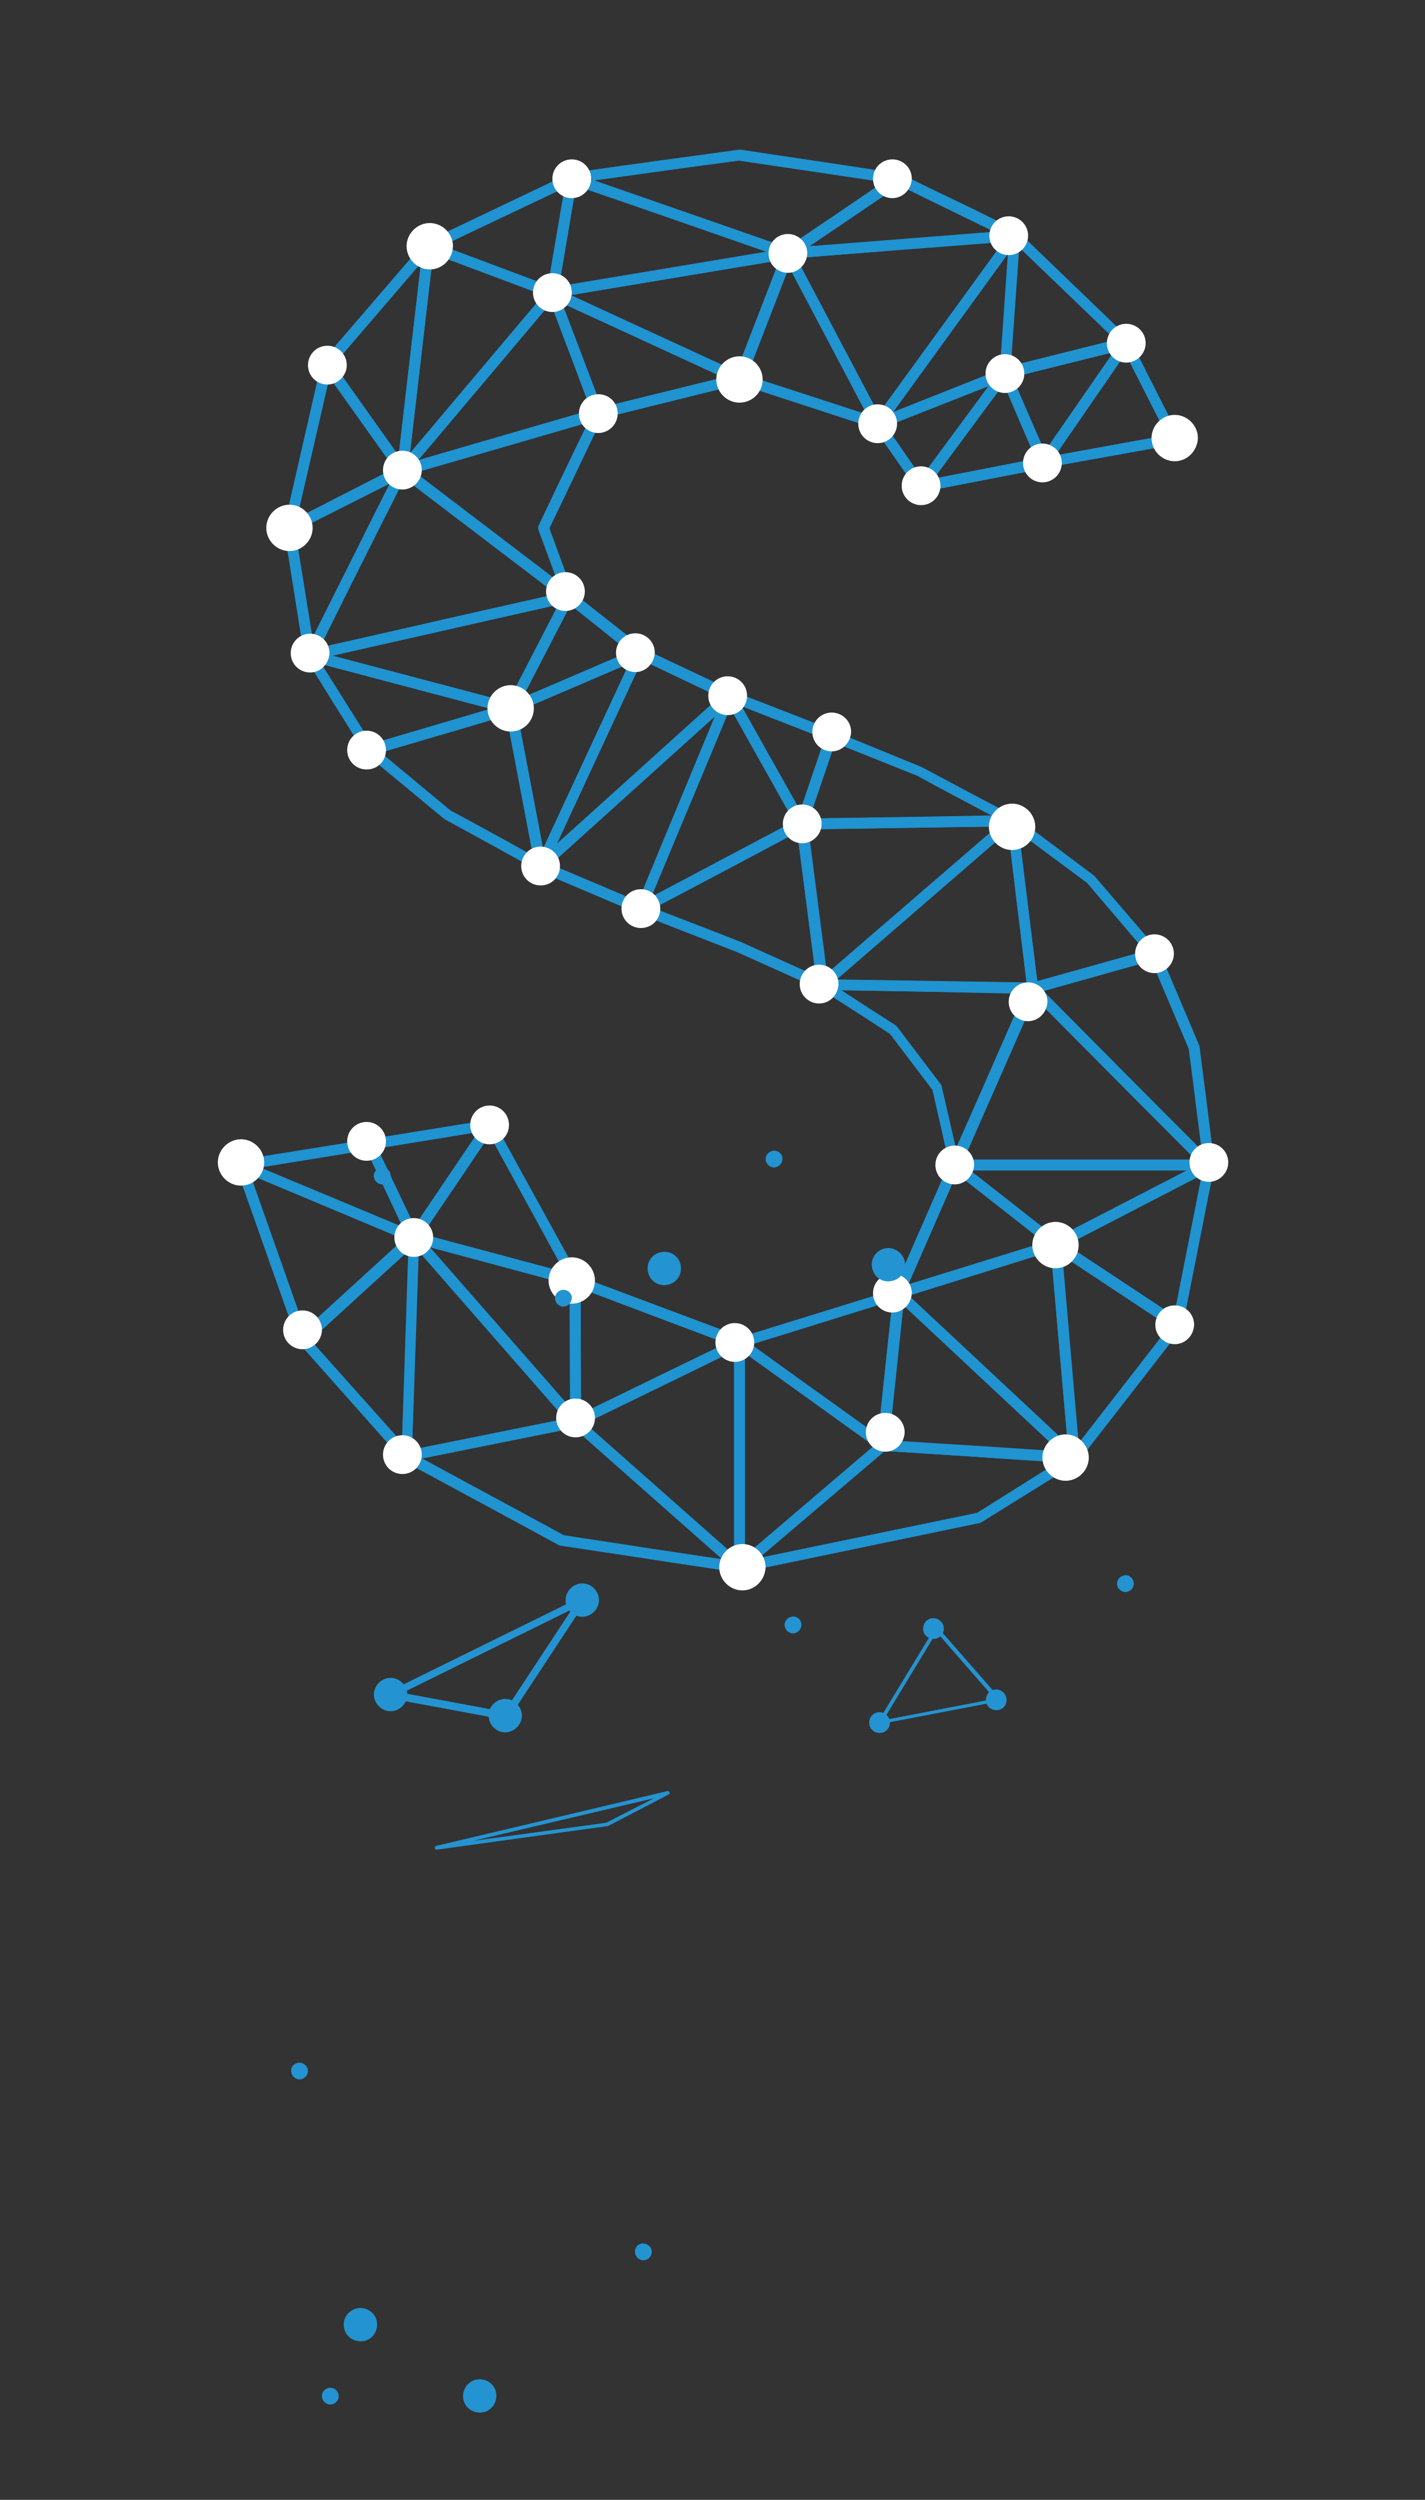 <?xml version="1.0" encoding="UTF-8"?> <svg xmlns="http://www.w3.org/2000/svg" xmlns:xlink="http://www.w3.org/1999/xlink" version="1.1" id="Layer_1" x="0px" y="0px" viewBox="0 0 338.2 592.9" style="enable-background:new 0 0 338.2 592.9;" xml:space="preserve"><rect x="0" y="0" width="338.2" height="592.9" fill="#333333" stroke="none"/> <style type="text/css"> .st0{fill:#2093D1;} .st1{fill:#FFFFFF;} .st2{fill:#2493D1;} </style> <g> <g> <path class="st0" d="M175.5,373c-0.3,0-0.6-0.1-0.8-0.3l-38.9-34.4c-0.3-0.3-0.5-0.7-0.4-1.1c0.1-0.4,0.3-0.8,0.7-1 c12.9-6.3,25.9-12.6,38.9-18.9c0.4-0.2,0.9-0.2,1.2,0.1c0.4,0.2,0.6,0.6,0.6,1.1v53.3c0,0.5-0.3,1-0.8,1.2 C175.8,372.9,175.7,373,175.5,373z M138.9,337.6l35.3,31.2v-48.4C162.4,326.2,150.6,331.9,138.9,337.6z"></path> <path class="st0" d="M121.2,169.3c-0.1,0-0.2,0-0.3,0l-47.7-12.6c-0.6-0.1-1-0.7-1-1.3c0-0.6,0.4-1.1,1-1.2l61.4-13.9 c0.5-0.1,1,0.1,1.3,0.5c0.3,0.4,0.3,0.9,0.1,1.4l-13.7,26.5C122.1,169.1,121.7,169.3,121.2,169.3z M78.9,155.5l41.7,11l12-23.1 L78.9,155.5z"></path> <path class="st0" d="M98.2,294.8c-0.2,0-0.3,0-0.5-0.1l-41-17.2c-0.5-0.2-0.8-0.8-0.8-1.3c0.1-0.6,0.5-1,1.1-1.1l30.5-4.9 c0.6-0.1,1.1,0.2,1.4,0.7L99.4,293c0.2,0.5,0.1,1-0.2,1.4C98.9,294.6,98.6,294.8,98.2,294.8z M61.8,276.9L95.6,291L87,272.8 L61.8,276.9z"></path> <path class="st0" d="M95.5,112.9c-0.4,0-0.8-0.2-1-0.5L76.5,87.1c-0.3-0.5-0.3-1.1,0.1-1.6l24.1-28c0.4-0.4,1-0.6,1.5-0.3 c0.5,0.2,0.8,0.8,0.8,1.3l-6.2,53.2c-0.1,0.5-0.4,1-1,1.1C95.7,112.9,95.6,112.9,95.5,112.9z M79.2,86.5l15.4,21.7l5.3-45.8 L79.2,86.5z"></path> <path class="st0" d="M96.5,346.6c-0.4,0-0.7-0.1-1-0.4l-24.7-27.8c-0.5-0.5-0.4-1.3,0.1-1.8l26.4-24.1c0.4-0.3,0.9-0.4,1.4-0.2 c0.5,0.2,0.8,0.7,0.7,1.2l-1.7,51.9c0,0.5-0.3,1-0.8,1.2C96.8,346.6,96.7,346.6,96.5,346.6z M73.6,317.7l21.8,24.4l1.5-45.7 L73.6,317.7z"></path> <path class="st0" d="M68.7,126.5c-0.3,0-0.6-0.1-0.8-0.3c-0.4-0.3-0.6-0.8-0.5-1.3l8.9-38.9c0.1-0.5,0.5-0.9,1-1 c0.5-0.1,1,0.1,1.3,0.5l17.9,25.2c0.2,0.3,0.3,0.7,0.2,1c-0.1,0.4-0.3,0.7-0.7,0.8l-26.8,13.7C69.1,126.5,68.9,126.5,68.7,126.5z M78.2,89.5l-7.7,33.4l23.1-11.8L78.2,89.5z"></path> <path class="st0" d="M73.5,156.7c-0.4,0-0.8-0.2-1-0.5c-0.3-0.4-0.4-0.9-0.1-1.4c5.4-10.9,10.9-21.7,16.3-32.6l5.7-11.3 c0.2-0.3,0.5-0.6,0.9-0.7c0.4-0.1,0.8,0,1.1,0.2l39.4,30c0.4,0.3,0.6,0.8,0.5,1.3c-0.1,0.5-0.5,0.9-1,1c-10.2,2.3-20.5,4.6-30.7,7 c-10.2,2.3-20.5,4.6-30.7,7C73.7,156.7,73.6,156.7,73.5,156.7z M96,113.5l-5,9.9c-5.1,10.1-10.1,20.1-15.1,30.2 c9.4-2.1,18.7-4.2,28.1-6.4c9.3-2.1,18.7-4.2,28-6.3L96,113.5z"></path> <path class="st0" d="M71.8,318.9c-0.1,0-0.2,0-0.3,0c-0.4-0.1-0.8-0.4-0.9-0.8L56,276.8c-0.2-0.5,0-1,0.3-1.3 c0.4-0.3,0.9-0.4,1.4-0.2l41,17.2c0.4,0.2,0.7,0.5,0.8,1c0.1,0.4-0.1,0.9-0.4,1.2l-26.4,24.1C72.4,318.8,72.1,318.9,71.8,318.9z M59.4,278.6l13,36.8l23.5-21.5L59.4,278.6z"></path> <path class="st0" d="M73.5,156.7c-0.1,0-0.1,0-0.2,0c-0.5-0.1-1-0.5-1.1-1.1l-4.8-30.2c-0.1-0.5,0.2-1.1,0.7-1.3l26.8-13.7 c0.5-0.2,1.1-0.2,1.5,0.2c0.4,0.4,0.5,1,0.2,1.5l-22,43.8C74.4,156.4,74,156.7,73.5,156.7z M70.1,126l4.1,25.4l18.5-36.8L70.1,126 z"></path> <path class="st0" d="M96.5,346.7c-0.3,0-0.6-0.1-0.8-0.3c-0.3-0.3-0.5-0.6-0.4-1l0.9-25.6c0.3-8.8,0.6-17.6,0.9-26.3 c0-0.5,0.4-1,0.8-1.2c0.5-0.2,1,0,1.4,0.4l38.4,43.8c0.3,0.3,0.4,0.8,0.2,1.2c-0.1,0.4-0.5,0.8-1,0.8l-40.1,8.1 C96.7,346.7,96.6,346.7,96.5,346.7z M99.4,296.8c-0.3,7.7-0.5,15.4-0.8,23.1l-0.8,23.9l36.3-7.3L99.4,296.8z"></path> <path class="st0" d="M98.2,294.8C98.2,294.8,98.2,294.8,98.2,294.8c-0.6,0-1-0.3-1.2-0.7L86.6,272c-0.2-0.4-0.2-0.8,0-1.1 c0.2-0.4,0.5-0.6,0.9-0.7l28.5-4.6c0.5-0.1,1,0.1,1.3,0.6c0.3,0.4,0.3,1,0,1.4l-18,26.6C99.1,294.6,98.7,294.8,98.2,294.8z M89.6,272.4l8.8,18.5l15.1-22.4L89.6,272.4z"></path> <path class="st0" d="M95.5,112.9c-0.2,0-0.3,0-0.5-0.1c-0.5-0.2-0.8-0.8-0.8-1.3l6.2-53.2c0-0.4,0.3-0.7,0.6-0.9 c0.3-0.2,0.7-0.2,1.1-0.1l29.4,11c0.4,0.1,0.7,0.5,0.8,0.9c0.1,0.4,0,0.8-0.3,1.1l-35.6,42.2C96.2,112.7,95.9,112.9,95.5,112.9z M102.8,60.2l-5.5,47.3L129,70L102.8,60.2z"></path> <path class="st0" d="M136.6,338.6c-0.4,0-0.7-0.2-1-0.4l-38.3-43.8c-0.4-0.4-0.4-1-0.1-1.5c0.3-0.5,0.9-0.7,1.4-0.6l38.3,10.3 c0.6,0.1,0.9,0.7,0.9,1.2l0.1,33.6c0,0.5-0.3,1-0.8,1.2C136.9,338.6,136.7,338.6,136.6,338.6z M102,295.8l33.3,38.1l-0.1-29.2 L102,295.8z"></path> <path class="st0" d="M87.7,179.3c-0.4,0-0.8-0.2-1.1-0.6l-4.9-7.9c-3.1-4.9-6.1-9.8-9.2-14.7c-0.3-0.4-0.3-1,0-1.4 c0.3-0.4,0.9-0.6,1.4-0.5l47.7,12.6c0.6,0.1,0.9,0.6,1,1.2c0,0.6-0.4,1.1-0.9,1.2c-5.7,1.7-11.3,3.4-17,5l-16.6,4.9 C88,179.2,87.8,179.3,87.7,179.3z M76.3,157.5c2.5,4,5,7.9,7.5,11.9l4.4,7l15.6-4.6c4.2-1.2,8.4-2.5,12.6-3.7L76.3,157.5z"></path> <path class="st0" d="M128.3,206.7c-0.2,0-0.4-0.1-0.6-0.2c-7.4-4.1-14.8-8.2-22.2-12.2c-6.3-5.2-12.4-10.3-18.6-15.4 c-0.4-0.3-0.5-0.8-0.4-1.2c0.1-0.5,0.4-0.8,0.9-1l16.6-4.9c5.6-1.7,11.3-3.3,16.9-5c0.3-0.1,0.7-0.1,1,0.1 c0.3,0.2,0.5,0.5,0.6,0.8l7.1,37.4c0.1,0.5-0.1,1-0.5,1.3C128.9,206.6,128.6,206.7,128.3,206.7z M90.4,178.5 c5.5,4.6,11,9.1,16.5,13.7c6.5,3.5,13.1,7.1,19.7,10.8l-6.3-33.3c-5.2,1.5-10.4,3.1-15.6,4.6L90.4,178.5z"></path> <path class="st0" d="M131.1,70.7c-0.1,0-0.3,0-0.4-0.1l-29.4-11c-0.5-0.2-0.8-0.6-0.8-1.1c0-0.5,0.3-1,0.7-1.2l34-16.2 c0.4-0.2,0.9-0.2,1.3,0.1c0.4,0.3,0.6,0.8,0.5,1.2l-4.6,27.2c-0.1,0.4-0.3,0.7-0.6,0.9C131.5,70.6,131.3,70.7,131.1,70.7z M105,58.3l25.1,9.4l4-23.2L105,58.3z"></path> <path class="st0" d="M175.5,373c-0.1,0-0.1,0-0.2,0c-7-1.1-14-2.1-21.1-3.2c-7-1.1-14-2.1-21.1-3.2c-0.1,0-0.3-0.1-0.4-0.1 c-12.3-6.7-24.6-13.3-36.8-19.9c-0.5-0.3-0.7-0.8-0.7-1.3c0.1-0.5,0.5-1,1-1.1l40.1-8.1c0.4-0.1,0.8,0,1.1,0.3l38.9,34.4 c0.4,0.4,0.5,1,0.3,1.5C176.4,372.7,176,373,175.5,373z M133.8,364.1c6.9,1.1,13.9,2.1,20.8,3.2c5.6,0.8,11.2,1.7,16.8,2.5 l-35.2-31.1l-36,7.2C111.4,352,122.6,358,133.8,364.1z"></path> <path class="st0" d="M95.5,112.9c-0.4,0-0.8-0.2-1.1-0.6c-0.3-0.5-0.3-1.1,0.1-1.5l35.6-42.2c0.3-0.3,0.7-0.5,1.2-0.4 c0.4,0.1,0.8,0.4,1,0.8c2.8,7.4,5.6,14.8,8.4,22.2l2.5,6.5c0.1,0.3,0.1,0.7,0,1c-0.2,0.3-0.4,0.6-0.8,0.7 c-15.5,4.5-31,9-46.5,13.5C95.7,112.8,95.6,112.9,95.5,112.9z M130.7,71.9l-31.5,37.3c13.7-4,27.4-8,41.1-11.9l-2-5.2 C135.8,85.3,133.2,78.6,130.7,71.9z"></path> <path class="st0" d="M136.5,305c-0.1,0-0.2,0-0.3,0l-38.3-10.3c-0.4-0.1-0.7-0.4-0.9-0.8c-0.1-0.4-0.1-0.8,0.1-1.2l18-26.6 c0.2-0.4,0.6-0.6,1.1-0.6c0.4,0,0.8,0.3,1.1,0.7l20.3,36.9c0.2,0.4,0.2,1-0.1,1.4C137.3,304.9,136.9,305,136.5,305z M100.3,292.7 l33.7,9l-17.8-32.5L100.3,292.7z"></path> <path class="st0" d="M135,142.8c-0.3,0-0.5-0.1-0.8-0.3l-39.4-30c-0.4-0.3-0.6-0.8-0.5-1.2c0.1-0.5,0.4-0.9,0.9-1 c15.5-4.5,31-9,46.5-13.5c0.5-0.1,1,0,1.3,0.4c0.3,0.4,0.4,0.9,0.2,1.4c-4.3,8.9-8.5,17.8-12.8,26.7l5.8,15.8 c0.2,0.5,0,1.1-0.4,1.5C135.5,142.7,135.2,142.8,135,142.8z M98.3,112.1l34,25.8l-4.5-12.2c-0.1-0.3-0.1-0.7,0-1 c3.9-8.2,7.8-16.4,11.8-24.6C125.9,104.1,112.1,108.1,98.3,112.1z"></path> <path class="st0" d="M128.3,206.7c0,0-0.1,0-0.2,0c-0.5-0.1-1-0.5-1.1-1l-7.1-37.4c-0.1-0.6,0.2-1.2,0.7-1.4l30.6-13.1 c0.5-0.2,1.1-0.1,1.4,0.3c0.4,0.4,0.5,0.9,0.2,1.4c-5.4,11.5-10.7,23.1-16.1,34.6l-7.4,15.9C129.3,206.4,128.8,206.7,128.3,206.7z M122.7,168.8l6.2,32.5l5.7-12.3c4.9-10.5,9.8-21.1,14.7-31.6L122.7,168.8z"></path> <path class="st0" d="M121.2,169.3c-0.3,0-0.7-0.1-0.9-0.4c-0.4-0.4-0.4-1-0.2-1.5l13.7-26.5c0.2-0.3,0.5-0.6,0.9-0.7 c0.4-0.1,0.8,0,1.1,0.2l16.9,13.3c0.4,0.3,0.5,0.7,0.5,1.2c-0.1,0.4-0.3,0.8-0.8,1l-30.6,13.1 C121.6,169.3,121.4,169.3,121.2,169.3z M135.4,143.5L124,165.5l25.3-10.9L135.4,143.5z"></path> <path class="st0" d="M136.6,338.6c-0.2,0-0.5-0.1-0.7-0.2c-0.4-0.2-0.6-0.6-0.6-1.1l-0.1-33.6c0-0.4,0.2-0.8,0.5-1.1 c0.3-0.2,0.8-0.3,1.2-0.1l39,14.6c0.5,0.2,0.8,0.6,0.8,1.1c0,0.5-0.3,1-0.7,1.2l-38.9,18.9C137,338.6,136.8,338.6,136.6,338.6z M137.8,305.6l0.1,29.7l34.4-16.7L137.8,305.6z"></path> <path class="st0" d="M128.4,206.7c-0.3,0-0.5-0.1-0.8-0.2c-0.5-0.4-0.7-1-0.4-1.6l23.5-50.5c0.1-0.3,0.4-0.5,0.7-0.7 c0.3-0.1,0.7-0.1,1,0l21.4,10.1c0.4,0.2,0.7,0.5,0.7,1c0.1,0.4-0.1,0.8-0.4,1.1l-44.8,40.4C129,206.6,128.7,206.7,128.4,206.7z M152.4,156.6l-20.3,43.7l38.8-34.9L152.4,156.6z"></path> <path class="st0" d="M152.1,216.8c-0.2,0-0.3,0-0.5-0.1l-23.8-10.1c-0.4-0.2-0.7-0.5-0.8-1c-0.1-0.4,0.1-0.9,0.4-1.2l44.8-40.4 c0.4-0.4,1.1-0.4,1.6-0.1c0.5,0.3,0.7,1,0.4,1.5l-21,50.5c-0.1,0.3-0.4,0.6-0.7,0.7C152.5,216.8,152.3,216.8,152.1,216.8z M130.7,205l20.8,8.8l18.4-44.1L130.7,205z"></path> <path class="st0" d="M131.1,70.7c-0.3,0-0.7-0.1-0.9-0.4c-0.3-0.3-0.4-0.7-0.4-1.1c1.5-9,3.1-18.1,4.6-27.1 c0.1-0.4,0.3-0.7,0.6-0.9c0.3-0.2,0.7-0.2,1.1-0.1l1.9,0.7c16.5,5.7,32.9,11.4,49.4,17.2c0.5,0.2,0.9,0.7,0.8,1.3 c0,0.6-0.5,1.1-1.1,1.1l-55.9,9.3C131.3,70.7,131.2,70.7,131.1,70.7z M136.7,44c-1.4,8-2.7,15.9-4.1,23.9l49.2-8.2 c-14.9-5.2-29.8-10.4-44.7-15.5L136.7,44z"></path> <path class="st0" d="M142,99.3c-0.5,0-1-0.3-1.2-0.8l-10.9-28.7c-0.2-0.5-0.1-1,0.3-1.4c0.4-0.4,0.9-0.5,1.4-0.2L176,88.7 c0.5,0.2,0.8,0.7,0.7,1.3c0,0.5-0.4,1-1,1.1l-33.5,8.3C142.2,99.3,142.1,99.3,142,99.3z M133.4,71.9l9.4,24.7l28.8-7.1L133.4,71.9 z"></path> <path class="st0" d="M175.5,91.1c-0.2,0-0.4,0-0.5-0.1l-44.4-20.4c-0.5-0.2-0.8-0.8-0.7-1.3s0.5-1,1.1-1.1l55.9-9.3 c0.4-0.1,0.9,0.1,1.2,0.5c0.3,0.4,0.4,0.8,0.2,1.3l-11.5,29.7c-0.1,0.3-0.4,0.6-0.7,0.7C175.8,91.1,175.6,91.1,175.5,91.1z M135.4,70l39.4,18.1L185,61.7L135.4,70z"></path> <path class="st0" d="M152.1,216.8c-0.3,0-0.6-0.1-0.9-0.3c-0.4-0.4-0.5-0.9-0.3-1.4l7.9-19.1c4.4-10.5,8.7-21,13.1-31.5 c0.2-0.5,0.6-0.8,1.1-0.8c0.4,0,0.9,0.2,1.2,0.6l17.1,30.4c0.2,0.3,0.2,0.7,0.1,1c-0.1,0.3-0.3,0.6-0.6,0.8 c-12.7,6.8-25.4,13.5-38.1,20.2C152.6,216.8,152.3,216.8,152.1,216.8z M173.3,167.9c-4,9.7-8.1,19.4-12.1,29l-6.6,15.8 c11.3-6,22.5-11.9,33.8-17.9L173.3,167.9z"></path> <path class="st0" d="M195.2,234.8c-0.2,0-0.4,0-0.5-0.1l-19.8-8.9c-6.9-2.7-14-5.4-21-8.2l-2.1-0.8c-0.5-0.2-0.8-0.6-0.8-1.1 c0-0.5,0.2-1,0.7-1.2c12.7-6.7,25.4-13.4,38.1-20.2c0.4-0.2,0.8-0.2,1.2,0c0.4,0.2,0.6,0.6,0.7,1l4.9,38.1 c0.1,0.5-0.1,0.9-0.5,1.2C195.7,234.7,195.5,234.8,195.2,234.8z M155.2,215.4c6.9,2.7,13.8,5.3,20.6,8l17.8,8l-4.4-34 C177.9,203.4,166.6,209.4,155.2,215.4z"></path> <path class="st0" d="M208.3,101.8c-0.1,0-0.3,0-0.4-0.1L175.1,91c-0.3-0.1-0.6-0.3-0.8-0.7c-0.1-0.3-0.2-0.7,0-1l11.5-29.7 c0.2-0.5,0.6-0.8,1.1-0.8c0.5-0.1,1,0.2,1.2,0.7l21.3,40.4c0.2,0.5,0.2,1-0.1,1.4C209.1,101.6,208.7,101.8,208.3,101.8z M177.2,89 l28.6,9.3l-18.6-35.1L177.2,89z"></path> <path class="st0" d="M190.3,196.7c-0.5,0-0.9-0.2-1.1-0.6l-17.1-30.4c-0.3-0.5-0.2-1.1,0.1-1.5c0.3-0.4,0.9-0.6,1.4-0.4l24.2,9.4 c0.6,0.2,1,1,0.7,1.6l-7.1,20.9c-0.2,0.5-0.6,0.8-1.1,0.9C190.3,196.7,190.3,196.7,190.3,196.7z M176,167.5l13.9,24.8l5.8-17.1 L176,167.5z"></path> <path class="st0" d="M209.5,344.1c-0.3,0-0.5-0.1-0.7-0.2l-34-24.4c-0.4-0.3-0.6-0.8-0.5-1.2c0.1-0.5,0.4-0.9,0.9-1l37.8-11.7 c0.4-0.1,0.9,0,1.2,0.2c0.3,0.3,0.5,0.7,0.5,1.1l-3.8,36.1c0,0.5-0.3,0.8-0.7,1C209.8,344,209.6,344.1,209.5,344.1z M178.3,318.9 l30.1,21.6l3.4-32L178.3,318.9z"></path> <path class="st0" d="M247.7,111c0,0-0.1,0-0.1,0c-0.5,0-0.9-0.3-1-0.8l-9.2-21.2c-0.1-0.3-0.1-0.7,0-1.1c0.2-0.3,0.5-0.6,0.8-0.7 l28.8-7.2c0.5-0.1,1.1,0.1,1.4,0.5c0.3,0.4,0.3,1,0,1.5l-19.6,28.3C248.5,110.8,248.1,111,247.7,111z M240.3,89.5l7.7,17.7 l16.4-23.7L240.3,89.5z"></path> <path class="st0" d="M175.5,373c-0.2,0-0.4,0-0.5-0.1c-0.5-0.2-0.7-0.7-0.7-1.2v-53.3c0-0.5,0.3-0.9,0.7-1.1 c0.4-0.2,0.9-0.2,1.3,0.1c11.3,8.2,22.6,16.3,34,24.4c0.3,0.2,0.5,0.6,0.5,1c0,0.4-0.1,0.8-0.4,1l-34,28.9 C176.1,372.9,175.8,373,175.5,373z M176.8,320.9v48.1l30.6-26.1C197.2,335.6,187,328.2,176.8,320.9z"></path> <path class="st0" d="M187,61.4c-0.1,0-0.3,0-0.4-0.1c-16.4-5.8-32.9-11.5-49.3-17.2l-1.9-0.7c-0.6-0.2-0.9-0.7-0.9-1.3 c0.1-0.6,0.5-1.1,1.1-1.1c13.3-1.9,26.5-3.7,39.8-5.5c0.1,0,0.2,0,0.4,0c12.5,1.9,25.1,3.7,37.7,5.7c0.5,0.1,0.9,0.5,1.1,1 c0.1,0.5-0.1,1-0.5,1.3l-9.4,6.4c-5.6,3.8-11.1,7.5-16.7,11.3C187.5,61.3,187.2,61.4,187,61.4z M141.1,42.8 c15.2,5.3,30.5,10.6,45.7,15.9c5.4-3.6,10.8-7.3,16.2-10.9l6.7-4.6c-11.4-1.7-22.9-3.4-34.3-5.1C164,39.6,152.6,41.2,141.1,42.8z"></path> <path class="st0" d="M279.4,315.5c-0.2,0-0.5-0.1-0.7-0.2l-28.9-19.1c-0.4-0.2-0.6-0.7-0.6-1.1c0-0.5,0.3-0.9,0.7-1.1l36.4-18.8 c0.4-0.2,1-0.2,1.4,0.1c0.4,0.3,0.6,0.8,0.5,1.3l-7.5,37.9c-0.1,0.4-0.4,0.8-0.8,0.9C279.8,315.5,279.6,315.5,279.4,315.5z M253.1,295.3l25.5,16.9l6.6-33.5L253.1,295.3z"></path> <path class="st0" d="M250.5,296.4c-0.3,0-0.6-0.1-0.8-0.3l-24-18.8c-0.4-0.3-0.6-0.9-0.4-1.4c0.2-0.5,0.7-0.9,1.2-0.9h60.3 c0.6,0,1.1,0.4,1.2,1c0.1,0.6-0.1,1.2-0.7,1.4l-36.4,18.8C250.9,296.4,250.7,296.4,250.5,296.4z M230.3,277.6l20.4,16l31-16H230.3 z"></path> <path class="st0" d="M190.3,196.7c-0.4,0-0.8-0.2-1-0.5c-0.2-0.3-0.3-0.8-0.2-1.2l7.1-20.9c0.1-0.3,0.4-0.6,0.7-0.7 c0.3-0.1,0.7-0.1,1,0l20.8,8.5c7.5,4,14.8,7.9,22.1,11.7c0.5,0.3,0.8,0.9,0.6,1.4s-0.6,1-1.2,1 C223.6,196.2,206.9,196.5,190.3,196.7C190.3,196.7,190.3,196.7,190.3,196.7z M198.2,176.2l-6.1,17.9c14.4-0.2,28.8-0.4,43.2-0.7 c-5.9-3.1-11.8-6.2-17.6-9.4L198.2,176.2z"></path> <path class="st0" d="M218.6,116.6C218.6,116.6,218.6,116.6,218.6,116.6c-0.4,0-0.8-0.2-1-0.5l-10.3-14.8c-0.2-0.3-0.3-0.7-0.2-1.1 c0.1-0.4,0.4-0.7,0.8-0.8L238,87.4c0.5-0.2,1.1,0,1.5,0.4c0.3,0.5,0.4,1.1,0,1.5l-19.8,26.8C219.4,116.4,219,116.6,218.6,116.6z M210.3,101.1l8.4,12.1l16.1-21.8L210.3,101.1z"></path> <path class="st0" d="M238.5,89.9c-0.3,0-0.6-0.1-0.8-0.3c-0.3-0.3-0.5-0.7-0.4-1.1l2.3-32.7c0-0.5,0.3-0.9,0.8-1.1 c0.5-0.2,1-0.1,1.3,0.3l26.5,25.5c0.3,0.3,0.5,0.8,0.3,1.2s-0.5,0.8-0.9,0.9l-28.8,7.2C238.7,89.9,238.6,89.9,238.5,89.9z M241.9,58.7l-2,28.2l24.9-6.2L241.9,58.7z"></path> <path class="st0" d="M187,61.4c-0.5,0-1-0.3-1.2-0.9c-0.2-0.5,0-1.2,0.5-1.5c5.6-3.8,11.2-7.5,16.7-11.3l9.4-6.4 c0.4-0.3,0.9-0.3,1.3-0.1c4.6,2.3,9.2,4.5,13.8,6.7c4.6,2.2,9.2,4.5,13.8,6.8c0.5,0.3,0.8,0.8,0.7,1.4c-0.1,0.6-0.6,1-1.2,1 l-25.9,2C205.7,59.9,196.4,60.6,187,61.4C187,61.4,187,61.4,187,61.4z M213.3,43.9l-8.8,6c-4.2,2.9-8.5,5.7-12.7,8.6 c7.7-0.6,15.4-1.2,23.1-1.8L236,55c-3.2-1.6-6.4-3.1-9.6-4.7C222,48.2,217.6,46,213.3,43.9z"></path> <path class="st0" d="M208.3,101.8c-0.4,0-0.8-0.2-1-0.5c-0.3-0.4-0.4-1.1,0-1.5l32.4-44.6c0.3-0.5,0.9-0.6,1.5-0.4 c0.5,0.2,0.9,0.7,0.8,1.3l-2.3,32.7c0,0.5-0.3,0.9-0.8,1.1l-30.2,11.9C208.6,101.7,208.5,101.8,208.3,101.8z M239.2,60.2 l-27.2,37.5l25.3-10L239.2,60.2z"></path> <path class="st0" d="M195.2,234.8c-0.2,0-0.3,0-0.5-0.1c-0.4-0.2-0.8-0.6-0.8-1l-4.9-38.1c0-0.4,0.1-0.7,0.3-1 c0.2-0.3,0.6-0.4,0.9-0.4c16.6-0.2,33.3-0.5,49.9-0.8c0,0,0,0,0,0c0.5,0,1,0.3,1.2,0.8c0.2,0.5,0,1.1-0.4,1.4l-45,38.9 C195.8,234.7,195.5,234.8,195.2,234.8z M191.7,196.7l4.4,34.3l40.6-35C221.7,196.2,206.7,196.5,191.7,196.7z"></path> <path class="st0" d="M208.3,101.8C208.3,101.8,208.3,101.8,208.3,101.8c-0.5,0-0.9-0.3-1.1-0.7l-21.3-40.4c-0.2-0.4-0.2-0.8,0-1.2 c0.2-0.4,0.6-0.6,1-0.7l53.8-4.2c0.5,0,1,0.2,1.2,0.6c0.2,0.4,0.2,1-0.1,1.4l-32.4,44.6C209.1,101.6,208.7,101.8,208.3,101.8z M189,61.2l19.5,36.9l29.6-40.7L189,61.2z"></path> <path class="st0" d="M245.1,235.6C245.1,235.6,245.1,235.6,245.1,235.6l-49.9-0.8c-0.5,0-1-0.3-1.2-0.8c-0.2-0.5,0-1.1,0.4-1.4 l45-38.9c0.4-0.3,0.9-0.4,1.3-0.2c0.4,0.2,0.7,0.6,0.8,1c0.8,6.6,1.6,13.2,2.4,19.8c0.8,6.6,1.6,13.2,2.4,19.8 c0,0.4-0.1,0.7-0.3,1C245.8,235.4,245.4,235.6,245.1,235.6z M198.6,232.3l45.1,0.7c-0.8-6.1-1.5-12.3-2.3-18.4 c-0.7-5.8-1.4-11.6-2.1-17.5L198.6,232.3z"></path> <path class="st0" d="M226.6,277.6c0,0-0.1,0-0.1,0c-0.5-0.1-1-0.4-1.1-1l-1.8-8c-0.8-3.4-1.5-6.7-2.3-10.1l-10.1-13.3 c-5.4-3.5-10.8-7-16.2-10.4l-0.4-0.2c-0.5-0.3-0.7-0.9-0.5-1.4c0.2-0.5,0.7-0.9,1.2-0.9c0,0,0,0,0,0l49.9,0.8 c0.4,0,0.8,0.2,1.1,0.6c0.2,0.4,0.3,0.8,0.1,1.2c-5.3,12-10.5,23.9-15.8,35.9l-2.7,6.2C227.5,277.3,227.1,277.6,226.6,277.6z M199.6,234.8c4.3,2.8,8.6,5.6,13,8.4c0.1,0.1,0.2,0.2,0.3,0.3l10.4,13.7c0.1,0.1,0.2,0.3,0.2,0.5c0.8,3.4,1.6,6.9,2.4,10.4l1,4.3 l1.2-2.6c5-11.4,10-22.7,15-34.1L199.6,234.8z"></path> <path class="st0" d="M247.7,111c-0.4,0-0.8-0.2-1.1-0.6c-0.3-0.4-0.3-1,0-1.4l19.6-28.3c0.3-0.4,0.6-0.6,1.1-0.5 c0.4,0,0.8,0.3,1.1,0.7l11.5,22.7c0.2,0.4,0.2,0.8,0,1.1c-0.2,0.4-0.5,0.6-0.9,0.7l-31.1,5.6C247.8,111,247.7,111,247.7,111z M267.1,83.9L250.5,108l26.4-4.8L267.1,83.9z"></path> <path class="st0" d="M218.6,116.6c-0.4,0-0.8-0.2-1.1-0.6c-0.3-0.4-0.3-1,0.1-1.4l19.8-26.8c0.3-0.4,0.7-0.6,1.2-0.5 c0.5,0.1,0.8,0.3,1,0.8l9.2,21.2c0.2,0.4,0.1,0.8,0,1.1c-0.2,0.3-0.5,0.6-0.9,0.7l-29,5.6C218.8,116.6,218.7,116.6,218.6,116.6z M238.2,91.1l-16.6,22.4l24.2-4.7L238.2,91.1z"></path> <path class="st0" d="M175.5,373c-0.5,0-0.9-0.3-1.1-0.7c-0.3-0.5-0.1-1.2,0.3-1.5l34-28.9c0.2-0.2,0.6-0.3,0.9-0.3l22,1.4 c7.8,0.5,15.7,1,23.5,1.5c0.6,0,1,0.4,1.2,1c0.1,0.5-0.1,1.1-0.6,1.4L233,361c-0.1,0.1-0.3,0.1-0.4,0.2L175.8,373 C175.7,373,175.6,373,175.5,373z M209.9,344.1l-29.8,25.4l51.8-10.7l19.1-12c-6.5-0.4-13.1-0.8-19.6-1.3L209.9,344.1z"></path> <path class="st0" d="M213.2,308c-0.4,0-0.7-0.1-1-0.4c-0.3-0.4-0.4-0.9-0.2-1.4l13.3-30.4c0.2-0.4,0.5-0.6,0.9-0.7 c0.4-0.1,0.8,0,1.1,0.2l24,18.8c0.4,0.3,0.6,0.8,0.5,1.2c-0.1,0.5-0.4,0.8-0.9,1l-37.3,11.6C213.5,308,213.4,308,213.2,308z M227.1,278.3l-11.5,26.3l32.3-10L227.1,278.3z"></path> <path class="st0" d="M255,347c-0.1,0-0.2,0-0.4-0.1c-0.5-0.1-0.9-0.6-0.9-1.1l-4.4-50.6c0-0.5,0.2-1,0.6-1.2 c0.4-0.2,0.9-0.2,1.4,0l28.9,19.1c0.3,0.2,0.5,0.5,0.6,0.9c0.1,0.4,0,0.7-0.3,1L256,346.5C255.7,346.8,255.4,347,255,347z M252,297.7l3.9,44.7l21.6-27.8L252,297.7z"></path> <path class="st0" d="M255,347c-0.3,0-0.6-0.1-0.9-0.3l-41.7-39c-0.3-0.3-0.5-0.8-0.4-1.2c0.1-0.4,0.4-0.8,0.9-0.9l37.3-11.6 c0.4-0.1,0.8-0.1,1.1,0.2c0.3,0.2,0.5,0.6,0.6,0.9l4.4,50.6c0,0.5-0.2,1-0.7,1.3C255.4,346.9,255.2,347,255,347z M215.7,307.3 l37.7,35.2l-4-45.7L215.7,307.3z"></path> <path class="st0" d="M255,347C255,347,254.9,347,255,347c-7.9-0.5-15.8-1-23.6-1.5l-22-1.4c-0.3,0-0.7-0.2-0.9-0.4s-0.3-0.6-0.3-1 c1.2-11.9,2.5-23.9,3.8-35.8c0-0.5,0.4-1,0.8-1.2c0.5-0.2,1-0.2,1.3,0.1l41.7,39c0.4,0.4,0.5,0.9,0.3,1.4 C255.9,346.7,255.5,347,255,347z M210.9,341.6l20.7,1.3c6.7,0.4,13.3,0.9,20,1.3l-37.3-34.8C213.1,320.3,212,331,210.9,341.6z"></path> <path class="st0" d="M245.1,235.6c-0.2,0-0.5-0.1-0.7-0.2c-0.3-0.2-0.5-0.5-0.6-0.9c-0.8-6.6-1.6-13.2-2.4-19.8 c-0.8-6.6-1.6-13.2-2.4-19.8c-0.1-0.5,0.2-1,0.6-1.3c0.4-0.3,1-0.2,1.4,0.1l18.7,14l15.3,17.8c0.3,0.3,0.4,0.8,0.2,1.2 c-0.1,0.4-0.5,0.7-0.9,0.9l-28.9,8.1C245.3,235.6,245.2,235.6,245.1,235.6z M241.8,197.4c0.7,5.6,1.4,11.3,2.1,16.9 c0.8,6.1,1.5,12.2,2.3,18.4l25.6-7.1L258,209.4L241.8,197.4z"></path> <path class="st0" d="M286.9,277.6h-60.3c-0.4,0-0.8-0.2-1.1-0.6c-0.2-0.4-0.3-0.8-0.1-1.2l2.7-6.2c5.3-11.9,10.5-23.9,15.8-35.9 c0.2-0.4,0.5-0.7,0.9-0.7c0.4-0.1,0.8,0.1,1.1,0.4c13.9,14,27.9,28,41.8,42c0.4,0.4,0.5,0.9,0.3,1.4 C287.9,277.3,287.4,277.6,286.9,277.6z M228.5,275.1h55.3c-12.8-12.8-25.6-25.7-38.3-38.5c-5,11.4-10,22.8-15,34.2L228.5,275.1z"></path> <path class="st0" d="M286.9,277.6c-0.3,0-0.7-0.1-0.9-0.4c-14-14-27.9-28-41.8-42c-0.3-0.3-0.4-0.8-0.3-1.2 c0.1-0.4,0.5-0.8,0.9-0.9l28.9-8.1c0.6-0.2,1.3,0.1,1.5,0.7l9.4,22.2c0,0.1,0.1,0.2,0.1,0.3c0.6,5,1.3,10,1.9,14.9l1.6,13 c0.1,0.5-0.2,1.1-0.7,1.3C287.3,277.6,287.1,277.6,286.9,277.6z M247.5,234.9c12.5,12.6,25.1,25.3,37.7,37.9l-1.2-9.3 c-0.6-4.9-1.2-9.8-1.9-14.8l-8.9-21L247.5,234.9z"></path> <path class="st1" d="M274,230.8c-2.5,0-4.6-2-4.6-4.6c0-2.5,2-4.6,4.6-4.6c2.5,0,4.6,2,4.6,4.6C278.6,228.7,276.5,230.8,274,230.8 z"></path> <ellipse class="st1" cx="247.4" cy="109.8" rx="4.6" ry="4.6"></ellipse> <ellipse class="st1" cx="239.4" cy="55.9" rx="4.6" ry="4.6"></ellipse> <path class="st1" d="M95.5,349.6c-2.5,0-4.6-2-4.6-4.6c0-2.5,2-4.6,4.6-4.6c2.5,0,4.6,2,4.6,4.6C100.1,347.6,98,349.6,95.5,349.6z "></path> <path class="st1" d="M87,275.3c-2.5,0-4.6-2-4.6-4.6c0-2.5,2-4.6,4.6-4.6c2.5,0,4.6,2,4.6,4.6C91.6,273.2,89.6,275.3,87,275.3z"></path> <path class="st1" d="M150.8,159.4c-2.5,0-4.6-2-4.6-4.6c0-2.5,2-4.6,4.6-4.6c2.5,0,4.6,2,4.6,4.6 C155.3,157.3,153.3,159.4,150.8,159.4z"></path> <path class="st1" d="M95.5,116.1c-2.5,0-4.6-2-4.6-4.6c0-2.5,2-4.6,4.6-4.6c2.5,0,4.6,2,4.6,4.6C100.1,114,98,116.1,95.5,116.1z"></path> <path class="st1" d="M187,64.7c-2.5,0-4.6-2-4.6-4.6c0-2.5,2-4.6,4.6-4.6c2.5,0,4.6,2,4.6,4.6C191.5,62.6,189.5,64.7,187,64.7z"></path> <path class="st1" d="M172.7,169.6c-2.5,0-4.6-2-4.6-4.6c0-2.5,2-4.6,4.6-4.6c2.5,0,4.6,2,4.6,4.6 C177.3,167.6,175.3,169.6,172.7,169.6z"></path> <path class="st1" d="M142,102.7c-2.5,0-4.6-2-4.6-4.6c0-2.5,2-4.6,4.6-4.6s4.6,2,4.6,4.6C146.6,100.6,144.5,102.7,142,102.7z"></path> <ellipse class="st1" cx="238.5" cy="88.6" rx="4.6" ry="4.6"></ellipse> <path class="st1" d="M218.6,119.8c-2.5,0-4.6-2-4.6-4.6c0-2.5,2-4.6,4.6-4.6c2.5,0,4.6,2,4.6,4.6 C223.2,117.7,221.2,119.8,218.6,119.8z"></path> <path class="st1" d="M244,242.2c-2.5,0-4.6-2-4.6-4.6c0-2.5,2-4.6,4.6-4.6c2.5,0,4.6,2,4.6,4.6C248.5,240.1,246.5,242.2,244,242.2 z"></path> <path class="st1" d="M87,182.5c-2.5,0-4.6-2-4.6-4.6c0-2.5,2-4.6,4.6-4.6c2.5,0,4.6,2,4.6,4.6C91.6,180.5,89.6,182.5,87,182.5z"></path> <path class="st1" d="M152.1,220.1c-2.5,0-4.6-2-4.6-4.6c0-2.5,2-4.6,4.6-4.6c2.5,0,4.6,2,4.6,4.6 C156.7,218.1,154.7,220.1,152.1,220.1z"></path> <path class="st1" d="M197.4,178.2c-2.5,0-4.6-2-4.6-4.6c0-2.5,2-4.6,4.6-4.6c2.5,0,4.6,2,4.6,4.6 C201.9,176.1,199.9,178.2,197.4,178.2z"></path> <path class="st1" d="M131.1,74c-2.5,0-4.6-2-4.6-4.6c0-2.5,2-4.6,4.6-4.6s4.6,2,4.6,4.6C135.7,71.9,133.6,74,131.1,74z"></path> <path class="st1" d="M208.3,105.1c-2.5,0-4.6-2-4.6-4.6c0-2.5,2-4.6,4.6-4.6c2.5,0,4.6,2,4.6,4.6 C212.9,103,210.9,105.1,208.3,105.1z"></path> <path class="st1" d="M211.8,47c-2.5,0-4.6-2-4.6-4.6c0-2.5,2-4.6,4.6-4.6c2.5,0,4.6,2,4.6,4.6C216.3,44.9,214.3,47,211.8,47z"></path> <path class="st1" d="M135.7,47c-2.5,0-4.6-2-4.6-4.6c0-2.5,2-4.6,4.6-4.6c2.5,0,4.6,2,4.6,4.6C140.3,44.9,138.2,47,135.7,47z"></path> <path class="st1" d="M134.2,144.9c-2.5,0-4.6-2-4.6-4.6c0-2.5,2-4.6,4.6-4.6c2.5,0,4.6,2,4.6,4.6 C138.8,142.8,136.7,144.9,134.2,144.9z"></path> <path class="st1" d="M77.7,91.2c-2.5,0-4.6-2-4.6-4.6c0-2.5,2-4.6,4.6-4.6c2.5,0,4.6,2,4.6,4.6C82.3,89.1,80.2,91.2,77.7,91.2z"></path> <path class="st1" d="M73.6,159.5c-2.5,0-4.6-2-4.6-4.6c0-2.5,2-4.6,4.6-4.6c2.5,0,4.6,2,4.6,4.6C78.1,157.4,76.1,159.5,73.6,159.5 z"></path> <path class="st1" d="M128.3,210c-2.5,0-4.6-2-4.6-4.6c0-2.5,2-4.6,4.6-4.6c2.5,0,4.6,2,4.6,4.6C132.9,208,130.9,210,128.3,210z"></path> <path class="st1" d="M226.6,280.9c-2.5,0-4.6-2-4.6-4.6c0-2.5,2-4.6,4.6-4.6c2.5,0,4.6,2,4.6,4.6 C231.1,278.8,229.1,280.9,226.6,280.9z"></path> <path class="st1" d="M190.4,200c-2.5,0-4.6-2-4.6-4.6c0-2.5,2-4.6,4.6-4.6c2.5,0,4.6,2,4.6,4.6C195,197.9,192.9,200,190.4,200z"></path> <path class="st1" d="M194.4,238c-2.5,0-4.6-2-4.6-4.6c0-2.5,2-4.6,4.6-4.6c2.5,0,4.6,2,4.6,4.6C198.9,236,196.9,238,194.4,238z"></path> <path class="st1" d="M71.8,320c-2.5,0-4.6-2-4.6-4.6c0-2.5,2-4.6,4.6-4.6c2.5,0,4.6,2,4.6,4.6C76.4,317.9,74.3,320,71.8,320z"></path> <path class="st1" d="M98.2,298.1c-2.5,0-4.6-2-4.6-4.6c0-2.5,2-4.6,4.6-4.6c2.5,0,4.6,2,4.6,4.6C102.8,296,100.8,298.1,98.2,298.1 z"></path> <path class="st1" d="M211.8,311.3c-2.5,0-4.6-2-4.6-4.6c0-2.5,2-4.6,4.6-4.6c2.5,0,4.6,2,4.6,4.6 C216.3,309.2,214.3,311.3,211.8,311.3z"></path> <path class="st1" d="M116.2,271.4c-2.5,0-4.6-2-4.6-4.6c0-2.5,2-4.6,4.6-4.6c2.5,0,4.6,2,4.6,4.6 C120.8,269.4,118.7,271.4,116.2,271.4z"></path> <path class="st1" d="M136.6,340.9c-2.5,0-4.6-2-4.6-4.6c0-2.5,2-4.6,4.6-4.6c2.5,0,4.6,2,4.6,4.6 C141.2,338.9,139.1,340.9,136.6,340.9z"></path> <path class="st1" d="M174.4,323c-2.5,0-4.6-2-4.6-4.6c0-2.5,2-4.6,4.6-4.6c2.5,0,4.6,2,4.6,4.6C179,320.9,177,323,174.4,323z"></path> <path class="st1" d="M210.1,344.3c-2.5,0-4.6-2-4.6-4.6c0-2.5,2-4.6,4.6-4.6c2.5,0,4.6,2,4.6,4.6 C214.6,342.3,212.6,344.3,210.1,344.3z"></path> <path class="st1" d="M286.9,280.3c-2.5,0-4.6-2-4.6-4.6c0-2.5,2-4.6,4.6-4.6c2.5,0,4.6,2,4.6,4.6 C291.5,278.2,289.4,280.3,286.9,280.3z"></path> <path class="st1" d="M278.8,318.8c-2.5,0-4.6-2-4.6-4.6c0-2.5,2-4.6,4.6-4.6c2.5,0,4.6,2,4.6,4.6 C283.3,316.8,281.3,318.8,278.8,318.8z"></path> <path class="st1" d="M267.3,86c-2.5,0-4.6-2-4.6-4.6c0-2.5,2-4.6,4.6-4.6c2.5,0,4.6,2,4.6,4.6C271.9,83.9,269.8,86,267.3,86z"></path> <path class="st1" d="M121.2,173.5c-3,0-5.5-2.5-5.5-5.5s2.5-5.5,5.5-5.5c3,0,5.5,2.5,5.5,5.5S124.3,173.5,121.2,173.5z"></path> <path class="st1" d="M240.2,201.6c-3,0-5.5-2.5-5.5-5.5c0-3,2.5-5.5,5.5-5.5c3,0,5.5,2.5,5.5,5.5 C245.7,199.2,243.2,201.6,240.2,201.6z"></path> <path class="st1" d="M278.8,109.4c-3,0-5.5-2.5-5.5-5.5c0-3,2.5-5.5,5.5-5.5c3,0,5.5,2.5,5.5,5.5 C284.2,106.9,281.8,109.4,278.8,109.4z"></path> <path class="st1" d="M175.5,95.5c-3,0-5.5-2.5-5.5-5.5c0-3,2.5-5.5,5.5-5.5S181,87,181,90C181,93.1,178.5,95.5,175.5,95.5z"></path> <path class="st1" d="M102,63.9c-3,0-5.5-2.5-5.5-5.5c0-3,2.5-5.5,5.5-5.5c3,0,5.5,2.5,5.5,5.5C107.4,61.5,105,63.9,102,63.9z"></path> <path class="st1" d="M68.7,130.7c-3,0-5.5-2.5-5.5-5.5s2.5-5.5,5.5-5.5c3,0,5.5,2.5,5.5,5.5S71.7,130.7,68.7,130.7z"></path> <path class="st1" d="M57.2,281.2c-3,0-5.5-2.5-5.5-5.5c0-3,2.5-5.5,5.5-5.5c3,0,5.5,2.5,5.5,5.5C62.7,278.7,60.2,281.2,57.2,281.2 z"></path> <path class="st1" d="M250.5,300.8c-3,0-5.5-2.5-5.5-5.5c0-3,2.5-5.5,5.5-5.5c3,0,5.5,2.5,5.5,5.5 C256,298.3,253.6,300.8,250.5,300.8z"></path> <path class="st1" d="M135.7,309.2c-3,0-5.5-2.5-5.5-5.5c0-3,2.5-5.5,5.5-5.5c3,0,5.5,2.5,5.5,5.5 C141.2,306.8,138.7,309.2,135.7,309.2z"></path> <path class="st1" d="M176.2,377.2c-3,0-5.5-2.5-5.5-5.5c0-3,2.5-5.5,5.5-5.5c3,0,5.5,2.5,5.5,5.5 C181.6,374.7,179.2,377.2,176.2,377.2z"></path> <path class="st1" d="M252.9,351.2c-3,0-5.5-2.5-5.5-5.5c0-3,2.5-5.5,5.5-5.5c3,0,5.5,2.5,5.5,5.5 C258.4,348.7,255.9,351.2,252.9,351.2z"></path> </g> <g> <path class="st2" d="M103.6,438.7c-0.2,0-0.4-0.2-0.4-0.4c0-0.2,0.1-0.4,0.3-0.5l54.9-13c0.2-0.1,0.4,0.1,0.5,0.3 c0.1,0.2,0,0.4-0.2,0.5l-14.4,7.5c0,0-0.1,0-0.1,0L103.6,438.7C103.7,438.7,103.6,438.7,103.6,438.7z M155.2,426.5l-42.9,10.1 l31.6-4.3L155.2,426.5z"></path> <g> <path class="st2" d="M138.3,378.6c0.2,0,0.4,0.1,0.5,0.3c0.3,0.3,0.3,0.7,0.1,1.1l-18.1,27.5c-0.2,0.3-0.5,0.4-0.9,0.4l-27.4-5.1 c-0.4-0.1-0.7-0.4-0.7-0.7c-0.1-0.4,0.1-0.7,0.5-0.9l45.5-22.4C138,378.6,138.2,378.6,138.3,378.6z M119.7,406l16-24.3 l-40.2,19.8L119.7,406z"></path> <path class="st2" d="M88.8,401.2c0.4-2.1,2.5-3.6,4.6-3.2c2.1,0.4,3.6,2.5,3.2,4.6c-0.4,2.1-2.5,3.6-4.6,3.2 C89.9,405.4,88.4,403.3,88.8,401.2z"></path> <path class="st2" d="M116,406.2c0.4-2.1,2.5-3.6,4.6-3.2c2.1,0.4,3.6,2.5,3.2,4.6c-0.4,2.1-2.5,3.6-4.6,3.2 C117.1,410.4,115.7,408.4,116,406.2z"></path> <path class="st2" d="M134.3,378.8c0.4-2.1,2.5-3.6,4.6-3.2c2.1,0.4,3.6,2.5,3.2,4.6c-0.4,2.1-2.5,3.6-4.6,3.2 C135.3,383,133.9,380.9,134.3,378.8z"></path> </g> <g> <path class="st2" d="M208.7,409c-0.1,0-0.3-0.1-0.3-0.2c-0.1-0.1-0.1-0.3,0-0.5l13.5-22.2c0.1-0.1,0.2-0.2,0.3-0.2 c0.1,0,0.3,0,0.4,0.1l14.7,16.8c0.1,0.1,0.1,0.3,0.1,0.4c0,0.1-0.2,0.3-0.3,0.3l-28.2,5.4C208.8,409,208.8,409,208.7,409z M222.3,387.1L209.6,408l26.5-5.1L222.3,387.1z"></path> <path class="st2" d="M238.9,403.3c-0.1,1.4-1.2,2.4-2.6,2.3c-1.4-0.1-2.4-1.2-2.3-2.6c0.1-1.4,1.2-2.4,2.6-2.3 C237.9,400.8,238.9,401.9,238.9,403.3z"></path> <path class="st2" d="M224,386.4c-0.1,1.4-1.2,2.4-2.6,2.3c-1.4-0.1-2.4-1.2-2.3-2.6c0.1-1.4,1.2-2.4,2.6-2.3 C223,383.9,224.1,385.1,224,386.4z"></path> <path class="st2" d="M211.2,408.7c-0.1,1.4-1.2,2.4-2.6,2.3c-1.4-0.1-2.4-1.2-2.3-2.6c0.1-1.4,1.2-2.4,2.6-2.3 C210.3,406.2,211.3,407.4,211.2,408.7z"></path> </g> <g> <g> <path class="st2" d="M81.6,551.6c0.1,2.2,2,3.8,4.2,3.7c2.2-0.1,3.8-2,3.7-4.2c-0.1-2.2-2-3.8-4.2-3.7 C83.1,547.6,81.4,549.4,81.6,551.6z"></path> </g> </g> <g> <g> <path class="st2" d="M109.9,568.5c0.1,2.2,2,3.8,4.2,3.7c2.2-0.1,3.8-2,3.7-4.2c-0.1-2.2-2-3.8-4.2-3.7 C111.5,564.4,109.8,566.3,109.9,568.5z"></path> </g> </g> <g> <g> <path class="st2" d="M161.6,301.1c-0.1,2.2-2,3.8-4.2,3.7c-2.2-0.1-3.8-2-3.7-4.2c0.1-2.2,2-3.8,4.2-3.7 C160.1,297,161.8,298.9,161.6,301.1z"></path> </g> </g> <g> <g> <path class="st2" d="M214.8,300.2c-0.1,2.2-2,3.8-4.2,3.7c-2.2-0.1-3.8-2-3.7-4.2c0.1-2.2,2-3.8,4.2-3.7 C213.2,296.2,214.9,298,214.8,300.2z"></path> </g> </g> <g> <g> <path class="st2" d="M190.2,385.5c-0.1,1.1-1,1.9-2.1,1.9c-1.1-0.1-1.9-1-1.9-2.1c0.1-1.1,1-1.9,2.1-1.9 C189.4,383.4,190.3,384.4,190.2,385.5z"></path> </g> </g> <g> <g> <path class="st2" d="M185.7,275c-0.1,1.1-1,1.9-2.1,1.9c-1.1-0.1-1.9-1-1.9-2.1c0.1-1.1,1-1.9,2.1-1.9 C185,273,185.8,273.9,185.7,275z"></path> </g> </g> <g> <g> <path class="st2" d="M135.7,308c-0.1,1.1-1,1.9-2.1,1.9c-1.1-0.1-1.9-1-1.9-2.1c0.1-1.1,1-1.9,2.1-1.9 C135,306,135.8,306.9,135.7,308z"></path> </g> </g> <g> <g> <path class="st2" d="M92.7,279c-0.1,1.1-1,1.9-2.1,1.9c-1.1-0.1-1.9-1-1.9-2.1c0.1-1.1,1-1.9,2.1-1.9 C92,277,92.8,277.9,92.7,279z"></path> </g> </g> <g> <g> <path class="st2" d="M269.1,375.7c-0.1,1.1-1,1.9-2.1,1.9c-1.1-0.1-1.9-1-1.9-2.1c0.1-1.1,1-1.9,2.1-1.9 C268.3,373.6,269.1,374.6,269.1,375.7z"></path> </g> </g> <g> <g> <path class="st2" d="M69.1,491.3c0.1,1.1,1,1.9,2.1,1.9c1.1-0.1,1.9-1,1.9-2.1c-0.1-1.1-1-1.9-2.1-1.9 C69.8,489.3,69,490.2,69.1,491.3z"></path> </g> </g> <g> <g> <path class="st2" d="M76.4,568.4c0.1,1.1,1,1.9,2.1,1.9c1.1-0.1,1.9-1,1.9-2.1c-0.1-1.1-1-1.9-2.1-1.9 C77.2,566.4,76.3,567.3,76.4,568.4z"></path> </g> </g> <g> <g> <path class="st2" d="M150.7,534.2c0.1,1.1,1,1.9,2.1,1.9c1.1-0.1,1.9-1,1.9-2.1c-0.1-1.1-1-1.9-2.1-1.9 C151.4,532.1,150.6,533.1,150.7,534.2z"></path> </g> </g> </g> </g> </svg> 